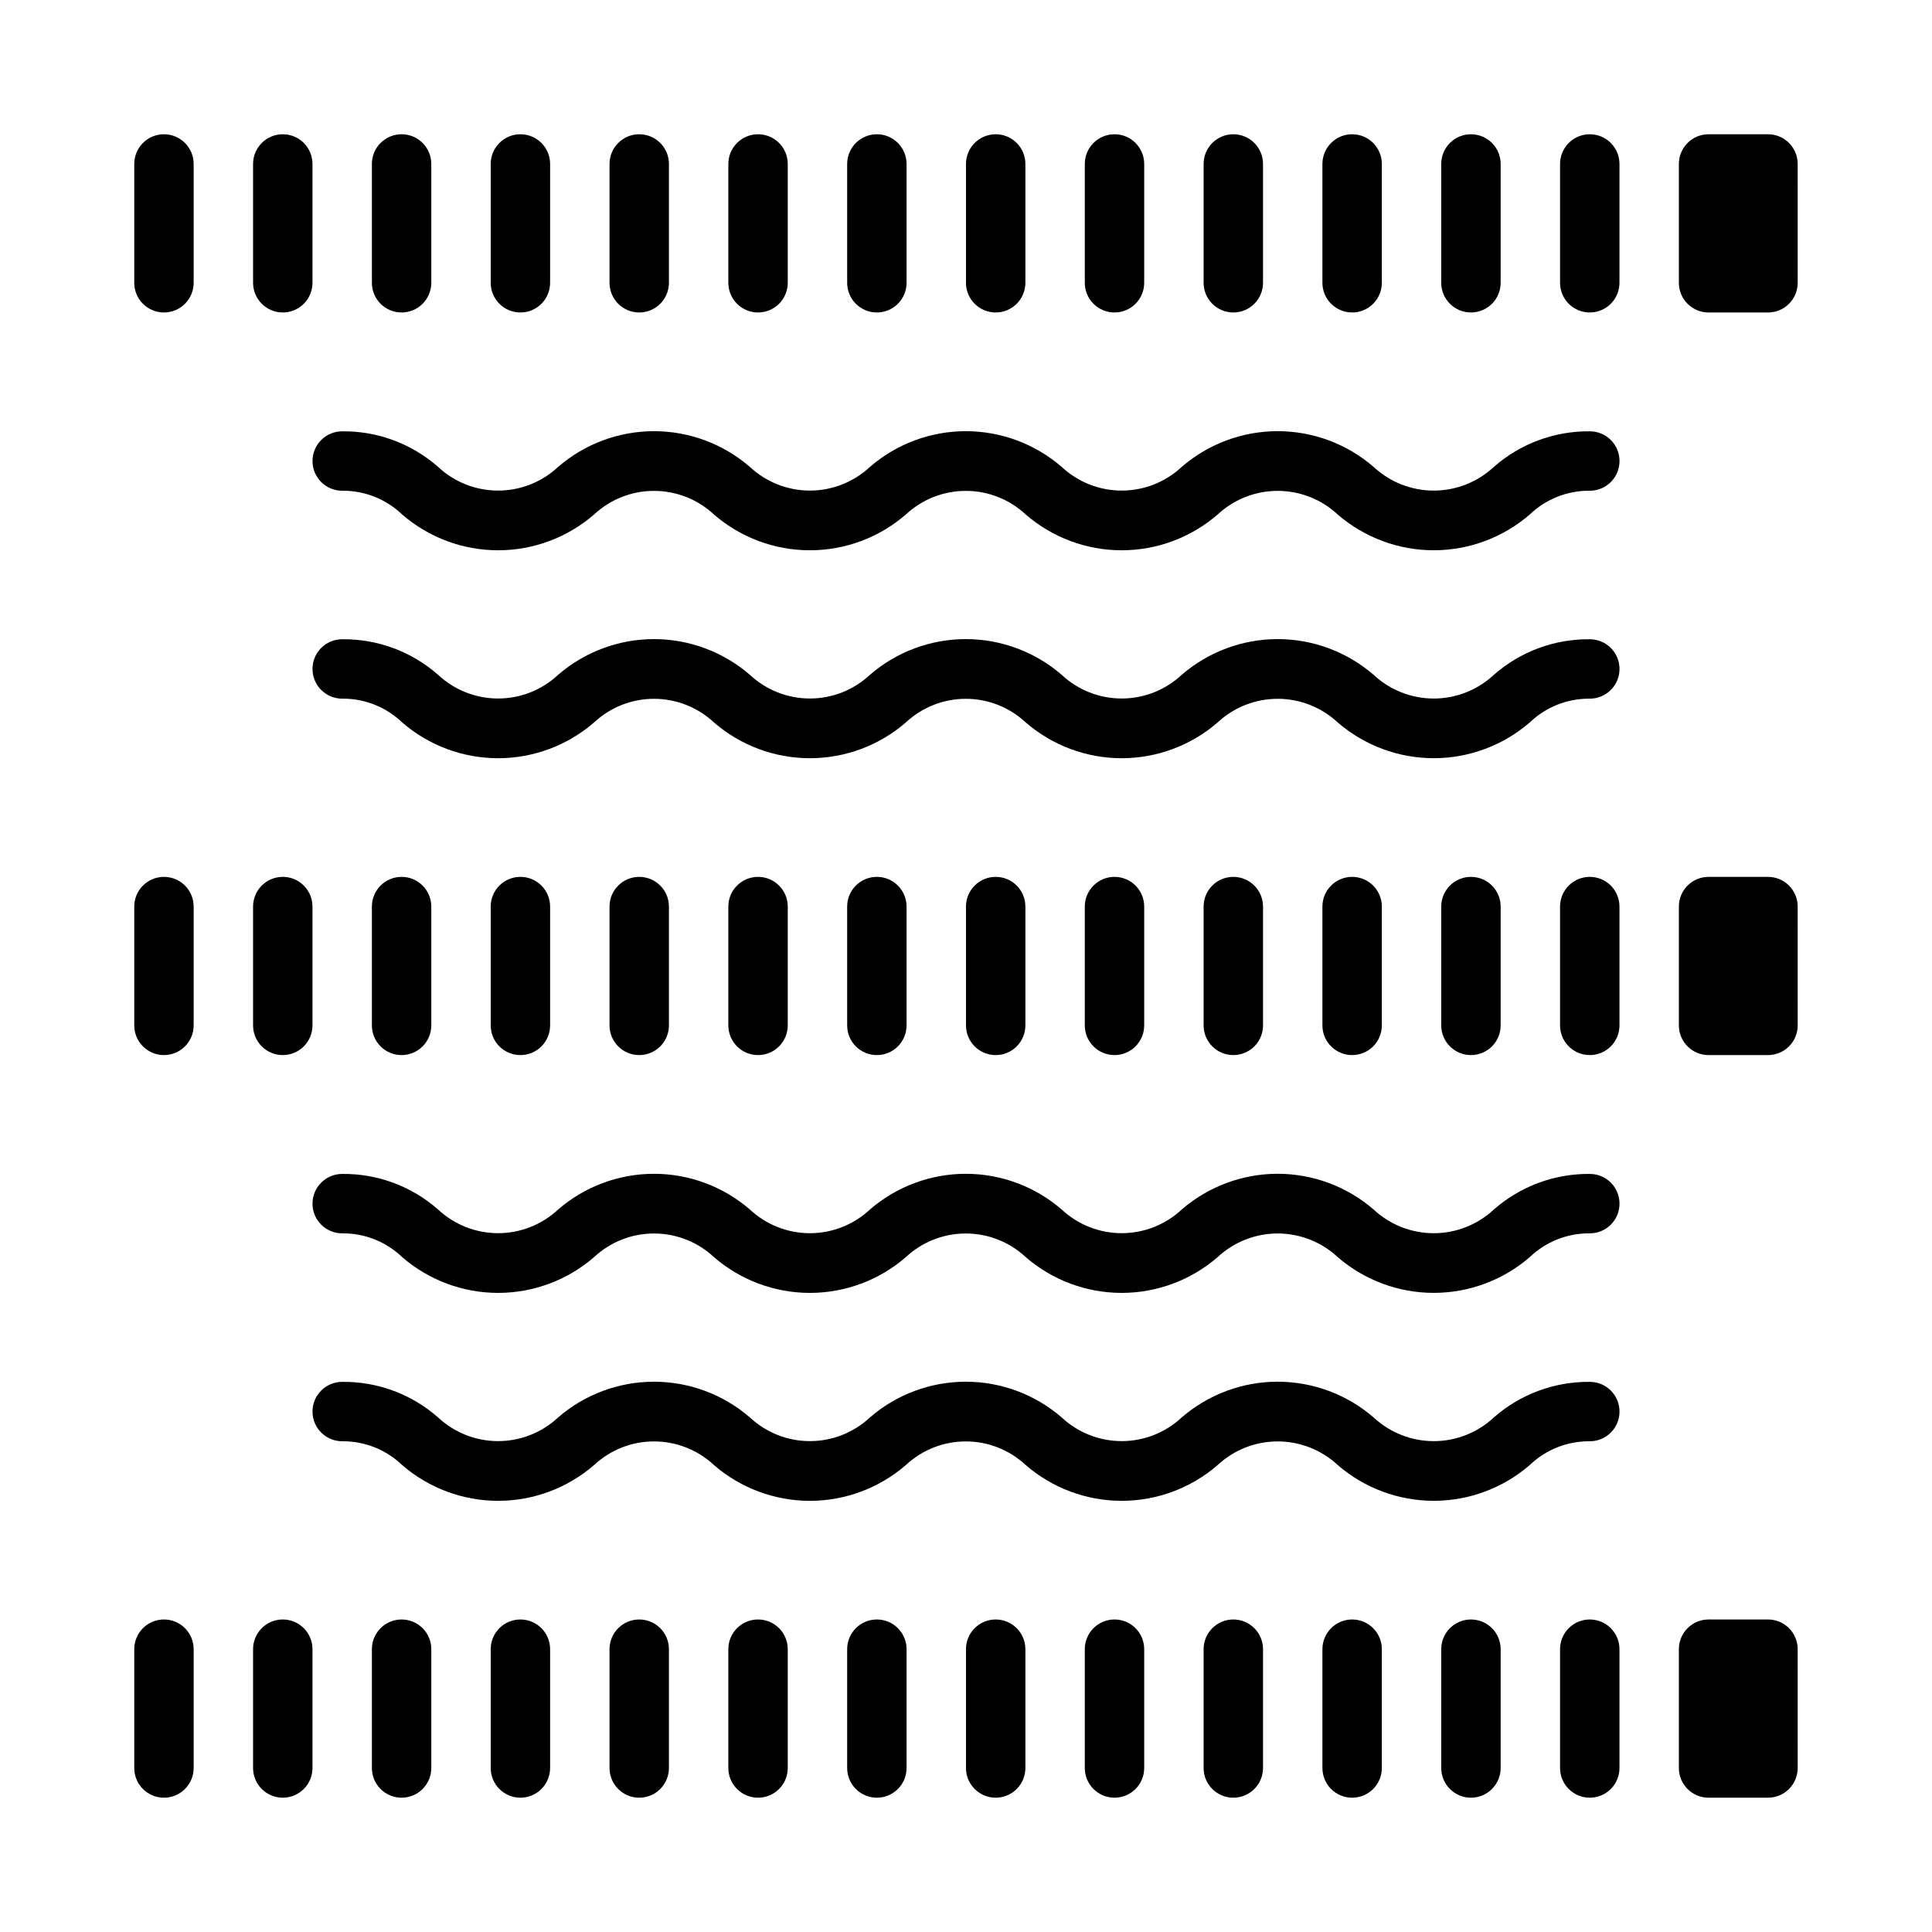 <?xml version="1.0" encoding="UTF-8"?>
<!-- Uploaded to: SVG Repo, www.svgrepo.com, Generator: SVG Repo Mixer Tools -->
<svg fill="#000000" width="800px" height="800px" version="1.1" viewBox="144 144 512 512" xmlns="http://www.w3.org/2000/svg">
 <g>
  <path d="m234.69 274.05c5.914-0.059 11.617 2.199 15.883 6.297 7.062 6.117 16.09 9.484 25.434 9.484 9.34 0 18.367-3.367 25.43-9.484 4.309-4.023 9.984-6.258 15.883-6.258 5.894 0 11.57 2.234 15.879 6.258 7.062 6.117 16.09 9.484 25.434 9.484 9.34 0 18.367-3.367 25.43-9.484 4.309-4.023 9.984-6.258 15.883-6.258 5.894 0 11.57 2.234 15.879 6.258 7.062 6.117 16.09 9.484 25.43 9.484 9.344 0 18.371-3.367 25.434-9.484 4.32-4.023 10.004-6.262 15.906-6.262 5.906 0 11.59 2.238 15.91 6.262 7.07 6.113 16.102 9.48 25.449 9.48 9.344 0 18.375-3.367 25.445-9.48 4.277-4.098 9.992-6.359 15.918-6.297 4.348 0 7.871-3.523 7.871-7.871 0-4.348-3.523-7.875-7.871-7.875-9.359-0.098-18.426 3.266-25.453 9.449-4.32 4.023-10.008 6.262-15.91 6.262-5.906 0-11.594-2.238-15.914-6.262-7.066-6.121-16.102-9.488-25.449-9.488-9.344 0-18.379 3.367-25.445 9.488-4.312 4.019-9.988 6.258-15.887 6.258-5.894 0-11.57-2.238-15.883-6.258-7.059-6.117-16.086-9.484-25.426-9.484-9.344 0-18.371 3.367-25.43 9.484-4.312 4.019-9.992 6.258-15.887 6.258-5.898 0-11.578-2.238-15.891-6.258-7.059-6.117-16.086-9.484-25.426-9.484-9.344 0-18.371 3.367-25.43 9.484-4.312 4.019-9.988 6.258-15.883 6.258-5.898 0-11.574-2.238-15.887-6.258-7.016-6.184-16.074-9.551-25.426-9.449-4.348 0-7.875 3.527-7.875 7.875 0 4.348 3.527 7.871 7.875 7.871z"/>
  <path d="m234.69 329.15c5.914-0.059 11.617 2.203 15.883 6.301 7.062 6.117 16.09 9.484 25.434 9.484 9.34 0 18.367-3.367 25.43-9.484 4.309-4.023 9.984-6.262 15.883-6.262 5.894 0 11.57 2.238 15.879 6.262 7.062 6.117 16.09 9.484 25.434 9.484 9.34 0 18.367-3.367 25.43-9.484 4.309-4.023 9.984-6.262 15.883-6.262 5.894 0 11.57 2.238 15.879 6.262 7.062 6.117 16.09 9.484 25.43 9.484 9.344 0 18.371-3.367 25.434-9.484 4.32-4.027 10.004-6.262 15.906-6.262 5.906 0 11.59 2.234 15.91 6.262 7.07 6.113 16.102 9.477 25.449 9.477 9.344 0 18.375-3.363 25.445-9.477 4.277-4.102 9.992-6.359 15.918-6.301 4.348 0 7.871-3.523 7.871-7.871s-3.523-7.871-7.871-7.871c-9.359-0.098-18.426 3.266-25.453 9.445-4.32 4.027-10.008 6.266-15.91 6.266-5.906 0-11.594-2.238-15.914-6.266-7.066-6.117-16.102-9.484-25.449-9.484-9.344 0-18.379 3.367-25.445 9.484-4.312 4.023-9.988 6.258-15.887 6.258-5.894 0-11.57-2.234-15.883-6.258-7.059-6.117-16.086-9.484-25.426-9.484-9.344 0-18.371 3.367-25.43 9.484-4.312 4.023-9.992 6.258-15.887 6.258-5.898 0-11.578-2.234-15.891-6.258-7.059-6.117-16.086-9.484-25.426-9.484-9.344 0-18.371 3.367-25.43 9.484-4.312 4.023-9.988 6.258-15.883 6.258-5.898 0-11.574-2.234-15.887-6.258-7.016-6.184-16.074-9.547-25.426-9.445-4.348 0-7.875 3.523-7.875 7.871s3.527 7.871 7.875 7.871z"/>
  <path d="m234.69 470.85c5.914-0.059 11.617 2.199 15.883 6.297 7.062 6.117 16.09 9.484 25.434 9.484 9.34 0 18.367-3.367 25.43-9.484 4.309-4.023 9.984-6.258 15.883-6.258 5.894 0 11.57 2.234 15.879 6.258 7.062 6.117 16.09 9.484 25.434 9.484 9.34 0 18.367-3.367 25.43-9.484 4.309-4.023 9.984-6.258 15.883-6.258 5.894 0 11.57 2.234 15.879 6.258 7.062 6.117 16.09 9.484 25.43 9.484 9.344 0 18.371-3.367 25.434-9.484 4.32-4.023 10.004-6.262 15.906-6.262 5.906 0 11.59 2.238 15.91 6.262 7.07 6.113 16.102 9.477 25.449 9.477 9.344 0 18.375-3.363 25.445-9.477 4.277-4.098 9.992-6.359 15.918-6.297 4.348 0 7.871-3.523 7.871-7.871 0-4.348-3.523-7.875-7.871-7.875-9.359-0.098-18.426 3.266-25.453 9.449-4.32 4.023-10.008 6.262-15.91 6.262-5.906 0-11.594-2.238-15.914-6.262-7.066-6.121-16.102-9.488-25.449-9.488-9.344 0-18.379 3.367-25.445 9.488-4.312 4.019-9.988 6.254-15.887 6.254-5.894 0-11.57-2.234-15.883-6.254-7.059-6.117-16.086-9.484-25.426-9.484-9.344 0-18.371 3.367-25.43 9.484-4.312 4.019-9.992 6.258-15.887 6.258-5.898 0-11.578-2.238-15.891-6.258-7.059-6.117-16.086-9.484-25.426-9.484-9.344 0-18.371 3.367-25.43 9.484-4.312 4.019-9.988 6.254-15.883 6.254-5.898 0-11.574-2.234-15.887-6.254-7.016-6.188-16.074-9.551-25.426-9.449-4.348 0-7.875 3.527-7.875 7.875 0 4.348 3.527 7.871 7.875 7.871z"/>
  <path d="m234.69 525.95c5.914-0.059 11.617 2.203 15.883 6.301 7.062 6.117 16.09 9.484 25.434 9.484 9.34 0 18.367-3.367 25.43-9.484 4.309-4.023 9.984-6.262 15.883-6.262 5.894 0 11.57 2.238 15.879 6.262 7.062 6.117 16.09 9.484 25.434 9.484 9.34 0 18.367-3.367 25.43-9.484 4.309-4.023 9.984-6.262 15.883-6.262 5.894 0 11.57 2.238 15.879 6.262 7.062 6.117 16.09 9.484 25.43 9.484 9.344 0 18.371-3.367 25.434-9.484 4.32-4.027 10.004-6.262 15.906-6.262 5.906 0 11.59 2.234 15.91 6.262 7.07 6.113 16.102 9.477 25.449 9.477 9.344 0 18.375-3.363 25.445-9.477 4.277-4.102 9.992-6.359 15.918-6.301 4.348 0 7.871-3.523 7.871-7.871s-3.523-7.871-7.871-7.871c-9.359-0.098-18.426 3.266-25.453 9.445-4.32 4.027-10.008 6.266-15.91 6.266-5.906 0-11.594-2.238-15.914-6.266-7.066-6.117-16.102-9.484-25.449-9.484-9.344 0-18.379 3.367-25.445 9.484-4.312 4.023-9.988 6.258-15.887 6.258-5.894 0-11.57-2.234-15.883-6.258-7.059-6.117-16.086-9.484-25.426-9.484-9.344 0-18.371 3.367-25.43 9.484-4.312 4.023-9.992 6.258-15.887 6.258-5.898 0-11.578-2.234-15.891-6.258-7.059-6.117-16.086-9.484-25.426-9.484-9.344 0-18.371 3.367-25.43 9.484-4.312 4.023-9.988 6.258-15.883 6.258-5.898 0-11.574-2.234-15.887-6.258-7.016-6.184-16.074-9.547-25.426-9.445-4.348 0-7.875 3.523-7.875 7.871s3.527 7.871 7.875 7.871z"/>
  <path d="m187.45 226.81c-4.348 0-7.871-3.523-7.871-7.871v-31.488c0-4.348 3.523-7.871 7.871-7.871s7.871 3.523 7.871 7.871v31.488c0 2.09-0.828 4.09-2.305 5.566-1.477 1.477-3.477 2.305-5.566 2.305zm31.488 0c-4.348 0-7.871-3.523-7.871-7.871v-31.488c0-4.348 3.523-7.871 7.871-7.871s7.871 3.523 7.871 7.871v31.488c0 2.09-0.828 4.09-2.305 5.566-1.477 1.477-3.477 2.305-5.566 2.305zm31.488 0c-4.348 0-7.871-3.523-7.871-7.871v-31.488c0-4.348 3.523-7.871 7.871-7.871 4.348 0 7.871 3.523 7.871 7.871v31.488c0 2.09-0.828 4.09-2.305 5.566-1.477 1.477-3.477 2.305-5.566 2.305zm31.488 0c-4.348 0-7.871-3.523-7.871-7.871v-31.488c0-4.348 3.523-7.871 7.871-7.871 4.348 0 7.871 3.523 7.871 7.871v31.488c0 2.09-0.828 4.09-2.305 5.566-1.477 1.477-3.477 2.305-5.566 2.305zm31.488 0c-4.348 0-7.871-3.523-7.871-7.871v-31.488c0-4.348 3.523-7.871 7.871-7.871s7.871 3.523 7.871 7.871v31.488c0 2.09-0.828 4.09-2.305 5.566-1.477 1.477-3.481 2.305-5.566 2.305zm31.488 0c-4.348 0-7.871-3.523-7.871-7.871v-31.488c0-4.348 3.523-7.871 7.871-7.871 4.348 0 7.871 3.523 7.871 7.871v31.488c0 2.09-0.828 4.09-2.305 5.566-1.477 1.477-3.481 2.305-5.566 2.305zm31.488 0c-4.348 0-7.871-3.523-7.871-7.871v-31.488c0-4.348 3.523-7.871 7.871-7.871 4.348 0 7.871 3.523 7.871 7.871v31.488c0 2.09-0.828 4.09-2.305 5.566-1.477 1.477-3.481 2.305-5.566 2.305zm31.488 0c-4.348 0-7.871-3.523-7.871-7.871v-31.488c0-4.348 3.523-7.871 7.871-7.871s7.871 3.523 7.871 7.871v31.488c0 2.09-0.828 4.09-2.305 5.566-1.477 1.477-3.481 2.305-5.566 2.305zm31.488 0c-4.348 0-7.871-3.523-7.871-7.871v-31.488c0-4.348 3.523-7.871 7.871-7.871s7.871 3.523 7.871 7.871v31.488c0 2.09-0.828 4.09-2.305 5.566-1.477 1.477-3.481 2.305-5.566 2.305zm31.488 0c-4.348 0-7.871-3.523-7.871-7.871v-31.488c0-4.348 3.523-7.871 7.871-7.871s7.871 3.523 7.871 7.871v31.488c0 2.09-0.828 4.09-2.305 5.566-1.477 1.477-3.481 2.305-5.566 2.305zm31.488 0c-4.348 0-7.875-3.523-7.875-7.871v-31.488c0-4.348 3.527-7.871 7.875-7.871 4.348 0 7.871 3.523 7.871 7.871v31.488c0 2.09-0.828 4.09-2.305 5.566-1.477 1.477-3.481 2.305-5.566 2.305zm31.488 0c-4.348 0-7.875-3.523-7.875-7.871v-31.488c0-4.348 3.527-7.871 7.875-7.871 4.348 0 7.871 3.523 7.871 7.871v31.488c0 2.09-0.828 4.09-2.305 5.566-1.477 1.477-3.481 2.305-5.566 2.305zm31.488 0c-4.348 0-7.875-3.523-7.875-7.871v-31.488c0-4.348 3.527-7.871 7.875-7.871s7.871 3.523 7.871 7.871v31.488c0 2.09-0.828 4.09-2.305 5.566-1.477 1.477-3.481 2.305-5.566 2.305zm55.105-7.871h-0.004c0 2.09-0.828 4.09-2.305 5.566-1.477 1.477-3.477 2.305-5.566 2.305h-15.742c-4.348 0-7.875-3.523-7.875-7.871v-31.488c0-4.348 3.527-7.871 7.875-7.871h15.742c2.09 0 4.09 0.828 5.566 2.305 1.477 1.477 2.305 3.481 2.305 5.566z"/>
  <path d="m187.45 423.61c-4.348 0-7.871-3.523-7.871-7.871v-31.488c0-4.348 3.523-7.871 7.871-7.871s7.871 3.523 7.871 7.871v31.488c0 2.09-0.828 4.09-2.305 5.566-1.477 1.477-3.477 2.305-5.566 2.305zm31.488 0c-4.348 0-7.871-3.523-7.871-7.871v-31.488c0-4.348 3.523-7.871 7.871-7.871s7.871 3.523 7.871 7.871v31.488c0 2.09-0.828 4.09-2.305 5.566-1.477 1.477-3.477 2.305-5.566 2.305zm31.488 0c-4.348 0-7.871-3.523-7.871-7.871v-31.488c0-4.348 3.523-7.871 7.871-7.871 4.348 0 7.871 3.523 7.871 7.871v31.488c0 2.09-0.828 4.09-2.305 5.566-1.477 1.477-3.477 2.305-5.566 2.305zm31.488 0c-4.348 0-7.871-3.523-7.871-7.871v-31.488c0-4.348 3.523-7.871 7.871-7.871 4.348 0 7.871 3.523 7.871 7.871v31.488c0 2.09-0.828 4.09-2.305 5.566-1.477 1.477-3.477 2.305-5.566 2.305zm31.488 0c-4.348 0-7.871-3.523-7.871-7.871v-31.488c0-4.348 3.523-7.871 7.871-7.871s7.871 3.523 7.871 7.871v31.488c0 2.09-0.828 4.09-2.305 5.566-1.477 1.477-3.481 2.305-5.566 2.305zm31.488 0c-4.348 0-7.871-3.523-7.871-7.871v-31.488c0-4.348 3.523-7.871 7.871-7.871 4.348 0 7.871 3.523 7.871 7.871v31.488c0 2.09-0.828 4.09-2.305 5.566-1.477 1.477-3.481 2.305-5.566 2.305zm31.488 0c-4.348 0-7.871-3.523-7.871-7.871v-31.488c0-4.348 3.523-7.871 7.871-7.871 4.348 0 7.871 3.523 7.871 7.871v31.488c0 2.09-0.828 4.09-2.305 5.566-1.477 1.477-3.481 2.305-5.566 2.305zm31.488 0c-4.348 0-7.871-3.523-7.871-7.871v-31.488c0-4.348 3.523-7.871 7.871-7.871s7.871 3.523 7.871 7.871v31.488c0 2.09-0.828 4.09-2.305 5.566-1.477 1.477-3.481 2.305-5.566 2.305zm31.488 0c-4.348 0-7.871-3.523-7.871-7.871v-31.488c0-4.348 3.523-7.871 7.871-7.871s7.871 3.523 7.871 7.871v31.488c0 2.09-0.828 4.09-2.305 5.566-1.477 1.477-3.481 2.305-5.566 2.305zm31.488 0c-4.348 0-7.871-3.523-7.871-7.871v-31.488c0-4.348 3.523-7.871 7.871-7.871s7.871 3.523 7.871 7.871v31.488c0 2.09-0.828 4.09-2.305 5.566-1.477 1.477-3.481 2.305-5.566 2.305zm31.488 0c-4.348 0-7.875-3.523-7.875-7.871v-31.488c0-4.348 3.527-7.871 7.875-7.871 4.348 0 7.871 3.523 7.871 7.871v31.488c0 2.09-0.828 4.09-2.305 5.566-1.477 1.477-3.481 2.305-5.566 2.305zm31.488 0c-4.348 0-7.875-3.523-7.875-7.871v-31.488c0-4.348 3.527-7.871 7.875-7.871 4.348 0 7.871 3.523 7.871 7.871v31.488c0 2.09-0.828 4.09-2.305 5.566-1.477 1.477-3.481 2.305-5.566 2.305zm31.488 0c-4.348 0-7.875-3.523-7.875-7.871v-31.488c0-4.348 3.527-7.871 7.875-7.871s7.871 3.523 7.871 7.871v31.488c0 2.09-0.828 4.09-2.305 5.566-1.477 1.477-3.481 2.305-5.566 2.305zm55.105-7.871h-0.004c0 2.09-0.828 4.09-2.305 5.566-1.477 1.477-3.477 2.305-5.566 2.305h-15.742c-4.348 0-7.875-3.523-7.875-7.871v-31.488c0-4.348 3.527-7.871 7.875-7.871h15.742c2.09 0 4.09 0.828 5.566 2.305s2.305 3.481 2.305 5.566z"/>
  <path d="m187.45 620.41c-4.348 0-7.871-3.523-7.871-7.871v-31.488c0-4.348 3.523-7.871 7.871-7.871s7.871 3.523 7.871 7.871v31.488c0 2.09-0.828 4.09-2.305 5.566-1.477 1.477-3.477 2.305-5.566 2.305zm31.488 0c-4.348 0-7.871-3.523-7.871-7.871v-31.488c0-4.348 3.523-7.871 7.871-7.871s7.871 3.523 7.871 7.871v31.488c0 2.09-0.828 4.09-2.305 5.566-1.477 1.477-3.477 2.305-5.566 2.305zm31.488 0c-4.348 0-7.871-3.523-7.871-7.871v-31.488c0-4.348 3.523-7.871 7.871-7.871 4.348 0 7.871 3.523 7.871 7.871v31.488c0 2.09-0.828 4.09-2.305 5.566-1.477 1.477-3.477 2.305-5.566 2.305zm31.488 0c-4.348 0-7.871-3.523-7.871-7.871v-31.488c0-4.348 3.523-7.871 7.871-7.871 4.348 0 7.871 3.523 7.871 7.871v31.488c0 2.09-0.828 4.09-2.305 5.566s-3.477 2.305-5.566 2.305zm31.488 0c-4.348 0-7.871-3.523-7.871-7.871v-31.488c0-4.348 3.523-7.871 7.871-7.871s7.871 3.523 7.871 7.871v31.488c0 2.09-0.828 4.09-2.305 5.566-1.477 1.477-3.481 2.305-5.566 2.305zm31.488 0c-4.348 0-7.871-3.523-7.871-7.871v-31.488c0-4.348 3.523-7.871 7.871-7.871 4.348 0 7.871 3.523 7.871 7.871v31.488c0 2.09-0.828 4.09-2.305 5.566-1.477 1.477-3.481 2.305-5.566 2.305zm31.488 0c-4.348 0-7.871-3.523-7.871-7.871v-31.488c0-4.348 3.523-7.871 7.871-7.871 4.348 0 7.871 3.523 7.871 7.871v31.488c0 2.09-0.828 4.09-2.305 5.566-1.477 1.477-3.481 2.305-5.566 2.305zm31.488 0c-4.348 0-7.871-3.523-7.871-7.871v-31.488c0-4.348 3.523-7.871 7.871-7.871s7.871 3.523 7.871 7.871v31.488c0 2.09-0.828 4.09-2.305 5.566s-3.481 2.305-5.566 2.305zm31.488 0c-4.348 0-7.871-3.523-7.871-7.871v-31.488c0-4.348 3.523-7.871 7.871-7.871s7.871 3.523 7.871 7.871v31.488c0 2.09-0.828 4.09-2.305 5.566-1.477 1.477-3.481 2.305-5.566 2.305zm31.488 0c-4.348 0-7.871-3.523-7.871-7.871v-31.488c0-4.348 3.523-7.871 7.871-7.871s7.871 3.523 7.871 7.871v31.488c0 2.09-0.828 4.09-2.305 5.566-1.477 1.477-3.481 2.305-5.566 2.305zm31.488 0c-4.348 0-7.875-3.523-7.875-7.871v-31.488c0-4.348 3.527-7.871 7.875-7.871 4.348 0 7.871 3.523 7.871 7.871v31.488c0 2.09-0.828 4.09-2.305 5.566-1.477 1.477-3.481 2.305-5.566 2.305zm31.488 0c-4.348 0-7.875-3.523-7.875-7.871v-31.488c0-4.348 3.527-7.871 7.875-7.871 4.348 0 7.871 3.523 7.871 7.871v31.488c0 2.09-0.828 4.09-2.305 5.566s-3.481 2.305-5.566 2.305zm31.488 0c-4.348 0-7.875-3.523-7.875-7.871v-31.488c0-4.348 3.527-7.871 7.875-7.871s7.871 3.523 7.871 7.871v31.488c0 2.09-0.828 4.09-2.305 5.566-1.477 1.477-3.481 2.305-5.566 2.305zm55.105-7.871h-0.004c0 2.09-0.828 4.09-2.305 5.566s-3.477 2.305-5.566 2.305h-15.742c-4.348 0-7.875-3.523-7.875-7.871v-31.488c0-4.348 3.527-7.871 7.875-7.871h15.742c2.09 0 4.09 0.828 5.566 2.305 1.477 1.477 2.305 3.481 2.305 5.566z"/>
 </g>
</svg>